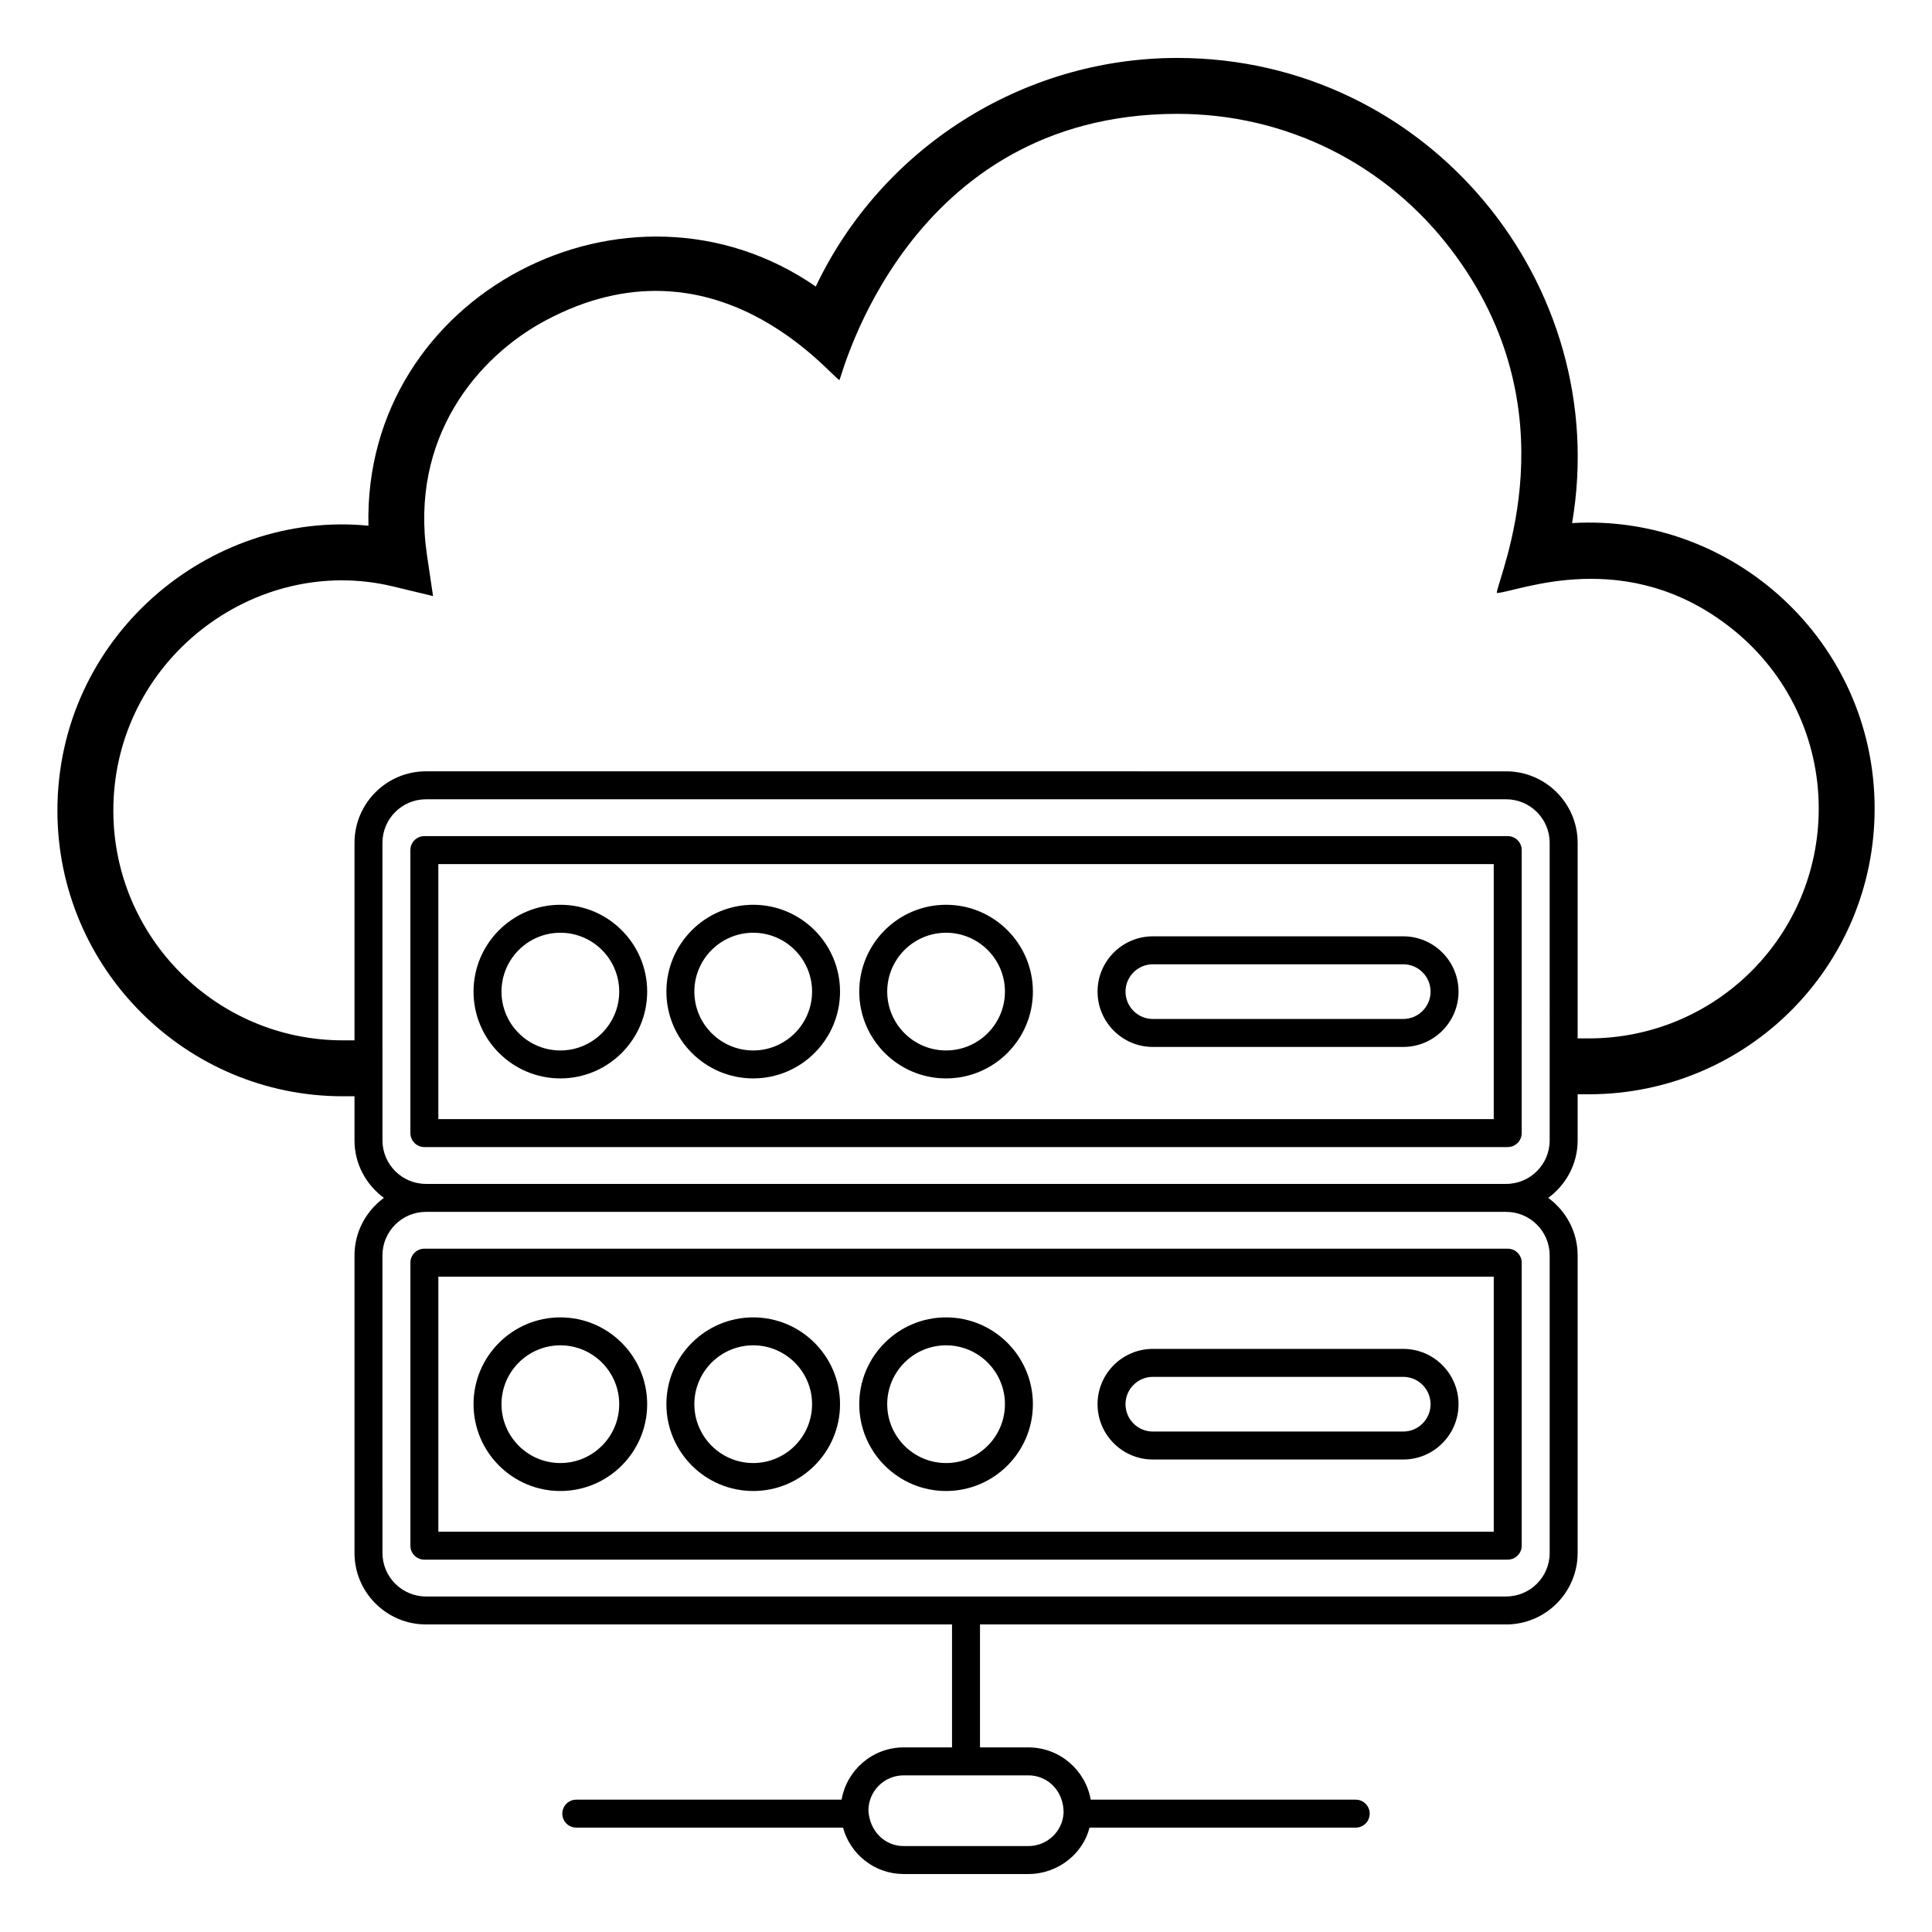 <?xml version="1.0" encoding="UTF-8"?>
<!-- Uploaded to: ICON Repo, www.svgrepo.com, Generator: ICON Repo Mixer Tools -->
<svg fill="#000000" width="800px" height="800px" version="1.1" viewBox="144 144 512 512" xmlns="http://www.w3.org/2000/svg">
 <g>
  <path d="m234.86 434.52h0.148 2.938v11.691c0 6.266 3.094 11.789 7.797 15.238-4.699 3.449-7.797 8.973-7.797 15.238v78.863c0 10.445 8.496 18.941 18.941 18.941l139.41 0.004v32.582h-12.816c-8.242 0-15.074 6-16.453 13.852h-70.309c-2.047 0-3.703 1.656-3.703 3.703s1.66 3.703 3.703 3.703h70.684c1.941 7.113 8.418 12.301 16.078 12.301h33.043c7.863 0 14.5-5.414 16.207-12.301h70.551c2.047 0 3.703-1.656 3.703-3.703s-1.66-3.703-3.703-3.703h-70.234c-1.387-7.856-8.246-13.852-16.527-13.852h-12.812v-32.582h139.44c10.445 0 18.941-8.496 18.941-18.941l0.004-78.867c0-6.266-3.094-11.789-7.797-15.238 4.699-3.449 7.797-8.973 7.797-15.238v-12.215h3.074c41.895-0.078 75.711-33.957 75.629-75.871-0.078-44.047-37.441-78.062-80.176-75.5 10.781-63.109-38.047-123.27-104.64-123.27h-0.125c-41.055 0.07-78.316 24.035-95.664 60.578-49.594-34.27-120.01 1.922-118.55 63.387-42.266-4.156-82.5 29.586-82.426 75.648 0.082 41.691 34.008 75.555 75.648 75.555zm191 189.92c-0.266 4.93-4.367 8.789-9.34 8.789h-33.043c-4.934 0-9.004-3.859-9.336-9.41 0-5.148 4.188-9.332 9.336-9.332h33.043c5.188 0 9.41 4.188 9.34 9.953zm128.82-147.75v78.863c0 6.359-5.172 11.531-11.531 11.531h-286.26c-6.359 0-11.531-5.172-11.531-11.531l-0.004-78.863c0-6.359 5.172-11.531 11.531-11.531h286.26c6.359 0 11.535 5.172 11.535 11.531zm0-30.473c0 6.359-5.172 11.531-11.531 11.531h-286.26c-6.359 0-11.531-5.172-11.531-11.531l-0.004-78.867c0-6.359 5.172-11.531 11.531-11.531h286.26c6.359 0 11.531 5.172 11.531 11.531zm-306.59-146.82 10.672 2.57-1.609-10.855c-4.598-31.023 13.23-52.469 31.449-62.195 44.961-24.008 75.516 14.805 77.863 15.816 0.586-0.809 17.848-70.441 89.414-70.562h0.109c28.75 0 55.223 13.145 72.645 36.066 32.578 42.867 12.371 86.453 12.02 90.926 5.422-0.207 34.582-12.996 62.711 9.762 14.344 11.602 22.586 28.816 22.617 47.227 0.066 33.707-27.117 60.965-60.828 61.035h-3.062v-51.832c0-10.445-8.496-18.941-18.941-18.941l-286.26-0.008c-10.445 0-18.941 8.496-18.941 18.941v52.355h-2.953-0.117c-33.492 0-60.777-27.238-60.844-60.766-0.066-39.785 37.387-68.336 74.059-59.539z"/>
  <path d="m543.56 365.58h-287.1c-2.047 0-3.703 1.656-3.703 3.703v75c0 2.047 1.66 3.703 3.703 3.703h287.1c2.047 0 3.703-1.656 3.703-3.703l0.004-74.996c0-2.047-1.66-3.707-3.703-3.707zm-3.707 75.004h-279.69v-67.594h279.69z"/>
  <path d="m252.76 478.62v75c0 2.047 1.66 3.703 3.703 3.703h287.1c2.047 0 3.703-1.656 3.703-3.703l0.004-75c0-2.047-1.66-3.703-3.703-3.703h-287.1c-2.043 0-3.703 1.656-3.703 3.703zm7.41 3.703h279.69v67.594h-279.69z"/>
  <path d="m292.5 429.79c12.684 0 23.008-10.32 23.008-23.008s-10.32-23.008-23.008-23.008c-12.684 0-23.008 10.32-23.008 23.008s10.32 23.008 23.008 23.008zm0-38.605c8.602 0 15.598 6.996 15.598 15.598 0 8.602-6.996 15.598-15.598 15.598-8.602 0-15.598-6.996-15.598-15.598 0-8.602 6.996-15.598 15.598-15.598z"/>
  <path d="m343.61 429.79c12.688 0 23.008-10.32 23.008-23.008s-10.32-23.008-23.008-23.008c-12.684 0-23.008 10.32-23.008 23.008 0.004 12.688 10.324 23.008 23.008 23.008zm0-38.605c8.602 0 15.598 6.996 15.598 15.598 0 8.602-7 15.598-15.598 15.598-8.602 0-15.598-6.996-15.598-15.598 0-8.602 6.996-15.598 15.598-15.598z"/>
  <path d="m394.72 429.79c12.684 0 23.008-10.32 23.008-23.008s-10.32-23.008-23.008-23.008c-12.684 0-23.008 10.32-23.008 23.008s10.32 23.008 23.008 23.008zm0-38.605c8.602 0 15.598 6.996 15.598 15.598 0 8.602-6.996 15.598-15.598 15.598s-15.598-6.996-15.598-15.598c0-8.602 6.996-15.598 15.598-15.598z"/>
  <path d="m449.52 421.45h66.352c8.078 0 14.656-6.578 14.656-14.66 0-8.082-6.574-14.656-14.656-14.656h-66.352c-8.082 0-14.656 6.574-14.656 14.656 0 8.082 6.574 14.66 14.656 14.66zm0-21.906h66.352c3.996 0 7.246 3.254 7.246 7.246 0 3.996-3.25 7.25-7.246 7.25h-66.352c-3.996 0-7.246-3.254-7.246-7.25 0-3.992 3.25-7.246 7.246-7.246z"/>
  <path d="m292.5 493.12c-12.684 0-23.008 10.32-23.008 23.004 0 12.688 10.32 23.008 23.008 23.008 12.684 0 23.008-10.32 23.008-23.008 0-12.684-10.324-23.004-23.008-23.004zm0 38.602c-8.602 0-15.598-6.996-15.598-15.598 0-8.598 6.996-15.598 15.598-15.598 8.602 0 15.598 6.996 15.598 15.598s-6.996 15.598-15.598 15.598z"/>
  <path d="m343.61 493.12c-12.684 0-23.008 10.32-23.008 23.004 0 12.688 10.32 23.008 23.008 23.008s23.008-10.32 23.008-23.008c0-12.684-10.32-23.004-23.008-23.004zm0 38.602c-8.602 0-15.598-6.996-15.598-15.598 0-8.598 6.996-15.598 15.598-15.598s15.598 6.996 15.598 15.598c0.004 8.602-6.996 15.598-15.598 15.598z"/>
  <path d="m394.72 493.12c-12.684 0-23.008 10.32-23.008 23.004 0 12.688 10.32 23.008 23.008 23.008 12.684 0 23.008-10.32 23.008-23.008 0-12.684-10.324-23.004-23.008-23.004zm0 38.602c-8.602 0-15.598-6.996-15.598-15.598 0-8.598 6.996-15.598 15.598-15.598s15.598 6.996 15.598 15.598-6.996 15.598-15.598 15.598z"/>
  <path d="m515.87 501.47h-66.352c-8.082 0-14.656 6.574-14.656 14.656s6.574 14.66 14.656 14.66h66.352c8.078 0 14.656-6.578 14.656-14.66s-6.574-14.656-14.656-14.656zm0 21.906h-66.352c-3.996 0-7.246-3.254-7.246-7.25 0-3.992 3.254-7.246 7.246-7.246h66.352c3.996 0 7.246 3.254 7.246 7.246 0 3.996-3.25 7.25-7.246 7.25z"/>
 </g>
</svg>